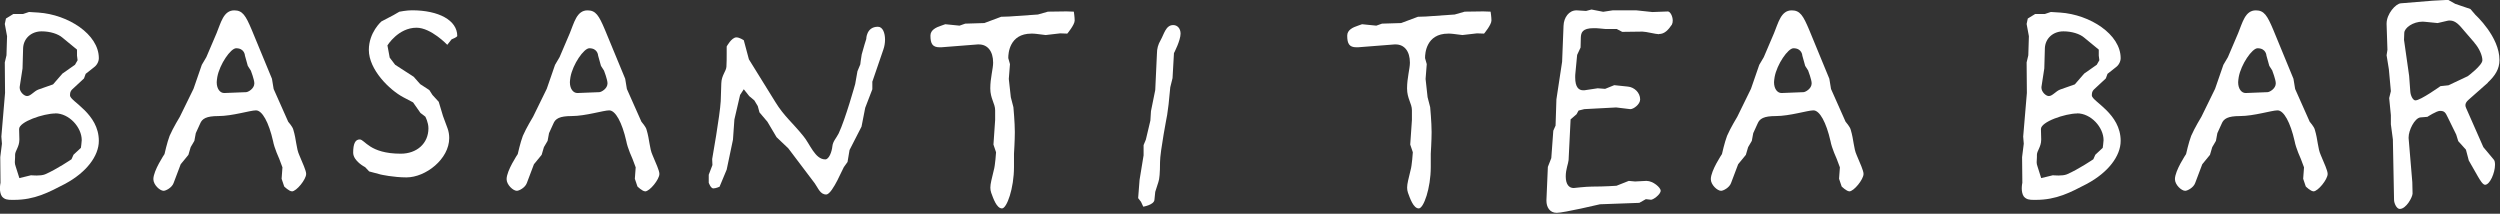 <svg xmlns="http://www.w3.org/2000/svg" fill="none" viewBox="0 0 386 33" height="33" width="386">
<rect x="0" y="0" width="386" height="33" fill="#333333" stroke="none"/>
<g clip-path="url(#clip0_812_73)">
<path fill="white" d="M10.12 28.35C7.48 29.72 5.37 30.86 2.15 30.86H1.84C1.22 30.86 0.7 30.82 0.3 30.33C0.08 30.02 -0.01 29.54 -0.01 29.1C-0.01 28.62 0.08 28.22 0.08 28.22L0.04 24.26L0.3 22.19L0.21 21.09L0.78 14.35L0.74 9.64L1 8.54L1.09 5.59L0.74 3.7L0.92 2.86L2.06 2.16H3.56L4.48 1.85L5.93 1.94C10.51 2.25 15.26 5.29 15.26 8.98C15.26 9.46 15 10.04 14.51 10.39L13.23 11.4L12.97 12.11L11.12 13.83C10.86 14.09 10.81 14.36 10.81 14.75C10.85 15.67 15.26 17.52 15.26 21.75C15.26 24.13 13.28 26.64 10.11 28.35H10.12ZM8.54 17.52C6.74 17.52 2.91 18.8 2.95 19.94L2.99 21.48V21.57C2.99 22.67 2.33 23.29 2.33 23.9V24.25C2.33 24.56 2.29 24.78 2.29 25.04C2.29 25.26 2.33 25.44 2.42 25.7L2.99 27.5L4.79 27.06C4.79 27.06 5.19 27.1 5.67 27.1C6.11 27.1 6.59 27.06 6.95 26.92C8.71 26.17 11.04 24.59 11.04 24.59L11.35 23.89L12.49 22.83C12.49 22.83 12.62 21.91 12.62 21.64C12.62 19.66 10.68 17.5 8.53 17.5L8.54 17.52ZM11.89 8.58V7.66L9.64 5.81C8.98 5.24 7.75 4.84 6.43 4.84C4.85 4.84 3.66 5.9 3.57 7.39L3.48 10.56L3.04 13.42V13.55C3.04 14.17 3.7 14.83 4.18 14.83C4.75 14.83 5.24 14.08 5.94 13.82L8.19 13.03L9.64 11.36L11.58 10L11.98 9.3L11.89 8.59V8.58Z"></path>
<path fill="white" d="M45.07 29.54C44.63 29.54 43.88 28.79 43.88 28.79L43.48 27.6L43.61 25.84L43.13 24.56C43.13 24.56 42.34 22.84 42.16 21.79C41.5 18.88 40.49 17.04 39.52 17.04C38.64 17.04 35.87 17.92 33.71 17.92C31.86 17.92 31.2 18.32 30.89 19.11L30.23 20.56L30.01 21.75L29.44 22.72L29.09 23.91L27.9 25.36L26.8 28.27C26.54 28.98 25.61 29.46 25.26 29.46C24.69 29.46 23.68 28.54 23.68 27.66C23.68 26.34 25.4 23.79 25.4 23.79C25.4 23.79 25.8 21.99 26.19 20.97C26.72 19.74 27.77 18.02 27.77 18.02L29.88 13.71L31.16 10.01L31.86 8.82L33.44 5.12C34.1 3.54 34.5 1.6 36.17 1.6C37.45 1.6 37.93 2.39 38.86 4.59L41.99 12.16L42.25 13.74L44.5 18.8C44.5 18.8 45.2 19.59 45.29 20.03C45.77 21.61 45.73 22.89 46.21 23.95C46.74 25.23 47.27 26.33 47.27 26.86C47.27 27.7 45.77 29.55 45.07 29.55V29.54ZM38.74 10.92L38.26 10.17L37.82 8.59C37.82 8.59 37.78 7.45 36.46 7.45C35.62 7.45 33.91 9.92 33.55 11.9C33.51 12.21 33.46 12.47 33.46 12.69C33.46 13.79 34.03 14.36 34.6 14.36H34.69L37.99 14.23C38.3 14.23 39.27 13.7 39.27 12.87C39.27 12.3 38.74 10.93 38.74 10.93V10.92Z"></path>
<path fill="white" d="M69.72 6.08L69.06 6.92C69.06 6.92 66.55 4.28 64.31 4.28C61.49 4.28 59.82 7.01 59.82 7.01L60.17 8.9L61.01 10L63.87 11.85L64.88 12.99L66.29 13.91L66.77 14.66L67.74 15.72L68.4 17.92L69.1 19.81C69.28 20.29 69.36 20.82 69.36 21.31C69.36 24.57 65.71 27.39 62.76 27.39C60.74 27.39 58.8 26.95 58.8 26.95L57 26.47L56.38 25.81C56.38 25.81 54.53 24.89 54.53 23.56C54.53 22.23 54.84 21.53 55.54 21.53C56.33 21.53 57.04 23.73 61.88 23.73C64.35 23.73 66.15 22.15 66.15 19.81C66.15 18.89 65.67 18.01 65.67 18.01L64.92 17.44L63.78 15.81L62.28 15.02C60.12 13.88 56.95 10.75 56.95 7.71C56.95 4.98 58.89 3.31 58.89 3.31L60.74 2.34L61.66 1.81C61.66 1.81 62.76 1.59 63.6 1.59C67.74 1.59 70.6 3.13 70.6 5.55C70.6 5.73 69.72 6.08 69.72 6.08Z"></path>
<path fill="white" d="M99.61 29.54C99.17 29.54 98.42 28.79 98.42 28.79L98.02 27.6L98.15 25.84L97.67 24.56C97.67 24.56 96.88 22.84 96.7 21.79C96.04 18.88 95.03 17.04 94.06 17.04C93.18 17.04 90.41 17.92 88.25 17.92C86.4 17.92 85.74 18.32 85.43 19.11L84.77 20.56L84.55 21.75L83.98 22.72L83.63 23.91L82.44 25.36L81.34 28.27C81.08 28.98 80.15 29.46 79.8 29.46C79.23 29.46 78.22 28.54 78.22 27.66C78.22 26.34 79.94 23.79 79.94 23.79C79.94 23.79 80.34 21.99 80.73 20.97C81.26 19.74 82.31 18.02 82.31 18.02L84.42 13.71L85.7 10.01L86.4 8.82L87.98 5.12C88.64 3.54 89.04 1.6 90.71 1.6C91.99 1.6 92.47 2.39 93.4 4.59L96.53 12.16L96.79 13.74L99.04 18.8C99.04 18.8 99.74 19.59 99.83 20.03C100.31 21.61 100.27 22.89 100.75 23.95C101.28 25.23 101.81 26.33 101.81 26.86C101.81 27.7 100.31 29.55 99.61 29.55V29.54ZM93.27 10.92L92.79 10.17L92.35 8.59C92.35 8.59 92.31 7.45 90.99 7.45C90.15 7.45 88.44 9.92 88.08 11.9C88.04 12.21 87.99 12.47 87.99 12.69C87.99 13.79 88.56 14.36 89.13 14.36H89.22L92.52 14.23C92.83 14.23 93.8 13.7 93.8 12.87C93.8 12.3 93.27 10.93 93.27 10.93V10.92Z"></path>
<path fill="white" d="M134.69 12.68V13.78L133.59 16.64L133.02 19.55L131.17 23.16L130.86 25.01L130.29 25.8L129.28 27.87C128.8 28.79 128.09 30.03 127.56 30.03C126.64 30.03 126.33 29.06 125.8 28.31L121.71 22.9L119.9 21.18L118.49 18.8L117.26 17.35L117 16.38L116.47 15.5L115.68 14.84L114.84 13.78L114.27 14.66L113.39 18.45L113.17 21.57L112.2 26.19L111.1 28.83C111.1 28.83 110.53 29.09 110.13 29.09C109.73 29.09 109.43 28.21 109.43 28.21V26.98L110 25.48L109.96 24.56C109.96 24.56 111.15 17.87 111.28 15.62L111.37 12.85C111.41 11.62 112.12 11 112.16 10.3C112.2 9.73 112.2 8.89 112.2 8.28V7.18C112.2 7.18 112.95 5.77 113.7 5.77C114.18 5.77 114.84 6.21 114.84 6.21L115.63 9.16L119.72 15.76C121.04 17.92 122.36 18.93 124.03 21C125.04 22.19 125.83 24.61 127.42 24.61C127.99 24.61 128.43 23.47 128.52 22.58C128.61 21.79 129.09 21.39 129.49 20.6C130.55 18.35 132.04 12.98 132.04 12.98L132.39 11L132.83 9.94C132.83 9.94 132.92 9.1 133.05 8.4C133.27 7.52 133.75 6.02 133.75 6.02C133.75 6.02 133.75 4.13 135.55 4.13C136.3 4.13 136.65 5.1 136.65 6.11C136.65 6.64 136.56 7.17 136.39 7.65L134.67 12.67L134.69 12.68Z"></path>
<path fill="white" d="M164.8 5.19L163.7 5.15L161.45 5.41L160 5.23C159.74 5.19 159.47 5.19 159.25 5.19C155.82 5.19 155.68 8.32 155.68 8.89V8.98L155.94 9.9L155.76 12.19L156.07 15.01L156.47 16.55C156.47 16.55 156.69 18.93 156.69 20.38C156.69 21.7 156.56 23.73 156.56 23.73V25.8C156.56 29.06 155.46 32.18 154.71 32.18C153.87 32.18 153.35 30.6 153.04 29.76C152.95 29.5 152.91 29.23 152.91 28.97C152.91 28.35 153.13 27.6 153.44 26.28C153.66 25.58 153.79 23.51 153.79 23.51L153.39 22.32L153.65 18.53V17.03C153.65 15.97 152.9 15.23 152.9 13.64C152.9 12.05 153.34 10.6 153.34 9.68C153.34 7.88 152.46 6.86 151.14 6.86H150.96L145.33 7.3H145.07C143.97 7.3 143.66 6.73 143.66 5.5C143.66 4.62 144.54 4.22 145.33 3.96L145.95 3.74L148.15 3.96L149.03 3.65L151.98 3.56L154.58 2.59L155.81 2.55L160.26 2.24L161.8 1.8L164.66 1.76L165.8 1.8C165.8 1.8 165.93 2.64 165.93 3.17C165.93 3.83 164.79 5.19 164.79 5.19H164.8Z"></path>
<path fill="white" d="M181.26 8.19L181.04 12.06L180.69 13.47L180.43 16.11L180.21 17.74C180.21 17.74 179.11 23.42 179.11 25C179.11 26.67 179.02 27.68 178.85 28.12C178.54 29.09 178.37 29.62 178.37 29.62L178.24 30.9C178.11 31.65 176.52 31.91 176.52 31.91L176.17 31.16L175.73 30.59L175.95 27.77L176.57 23.98V22.4L176.92 21.56L177.62 18.61L177.71 17.16L178.37 13.9L178.63 8.31C178.63 7.52 178.81 6.86 179.2 6.2C179.73 5.28 179.99 3.87 181.14 3.87C181.8 3.87 182.28 4.4 182.28 5.19C182.28 6.25 181.27 8.18 181.27 8.18L181.26 8.19Z"></path>
<path fill="white" d="M229.15 5.19L228.05 5.15L225.8 5.41L224.35 5.23C224.09 5.19 223.82 5.19 223.6 5.19C220.17 5.19 220.03 8.32 220.03 8.89V8.98L220.29 9.9L220.11 12.19L220.42 15.01L220.82 16.55C220.82 16.55 221.04 18.93 221.04 20.38C221.04 21.7 220.91 23.73 220.91 23.73V25.8C220.91 29.06 219.81 32.18 219.06 32.18C218.22 32.18 217.7 30.6 217.39 29.76C217.3 29.5 217.26 29.23 217.26 28.97C217.26 28.35 217.48 27.6 217.79 26.28C218.01 25.58 218.14 23.51 218.14 23.51L217.74 22.32L218 18.53V17.03C218 15.97 217.25 15.23 217.25 13.64C217.25 12.05 217.69 10.6 217.69 9.68C217.69 7.88 216.81 6.86 215.49 6.86H215.31L209.68 7.3H209.42C208.32 7.3 208.01 6.73 208.01 5.5C208.01 4.62 208.89 4.22 209.68 3.96L210.3 3.74L212.5 3.96L213.38 3.65L216.33 3.56L218.93 2.59L220.16 2.55L224.61 2.24L226.15 1.8L229.01 1.76L230.15 1.8C230.15 1.8 230.28 2.64 230.28 3.17C230.28 3.83 229.14 5.19 229.14 5.19H229.15Z"></path>
<path fill="white" d="M256.14 5.28C255.66 5.28 254.16 4.88 253.59 4.88L250.47 4.92L249.63 4.48H247.91L246.94 4.39C246.63 4.35 246.32 4.35 246.06 4.35C244.3 4.35 244.12 5.05 244.08 5.76L244.04 7.34L243.51 8.48L243.25 11.21C243.21 11.47 243.21 11.74 243.21 11.96C243.21 13.5 243.78 13.94 244.44 13.94H244.62L246.69 13.63L247.83 13.72L249.24 13.15L251.35 13.37C252.32 13.46 253.24 14.29 253.24 15.35C253.24 16.1 252.23 16.85 251.74 16.85H251.7L249.54 16.59L244.61 16.85L243.73 17.07L243.42 17.64L242.5 18.43L242.19 24.72C242.15 25.25 241.75 26.13 241.75 27.23C241.75 28.51 242.28 29.03 242.98 29.03C242.98 29.03 244.87 28.81 245.8 28.81C247.78 28.81 249.59 28.68 249.59 28.68L251.48 27.93L252.45 28.02L254.17 27.93H254.21C255.27 27.93 256.41 28.99 256.41 29.43C256.41 30.05 255.18 30.88 254.91 30.84L254.12 30.75L253.11 31.32L247.04 31.54C247.04 31.54 241.45 32.86 240.35 32.86C239.25 32.86 238.77 31.94 238.77 31.01V30.88L238.99 25.77L239.52 24.41L239.83 20.18L240.18 19.39L240.31 15.34L241.19 9.53L241.41 3.98C241.45 2.7 242.25 1.6 243.39 1.6H243.48L244.89 1.69L245.73 1.47L247.53 1.82L248.98 1.6H252.68L255.14 1.86L257.52 1.77C257.87 1.77 258.27 2.48 258.27 3.18C258.27 3.4 258.23 3.62 258.14 3.8C257.57 4.64 257 5.25 256.16 5.25L256.14 5.28Z"></path>
<path fill="white" d="M285.54 29.54C285.1 29.54 284.35 28.79 284.35 28.79L283.95 27.6L284.08 25.84L283.6 24.56C283.6 24.56 282.81 22.84 282.63 21.79C281.97 18.88 280.96 17.04 279.99 17.04C279.11 17.04 276.34 17.92 274.18 17.92C272.33 17.92 271.67 18.32 271.36 19.11L270.7 20.56L270.48 21.75L269.91 22.72L269.56 23.91L268.37 25.36L267.27 28.27C267.01 28.98 266.08 29.46 265.73 29.46C265.16 29.46 264.15 28.54 264.15 27.66C264.15 26.34 265.87 23.79 265.87 23.79C265.87 23.79 266.27 21.99 266.66 20.97C267.19 19.74 268.24 18.02 268.24 18.02L270.35 13.71L271.63 10.01L272.33 8.82L273.91 5.12C274.57 3.54 274.97 1.6 276.64 1.6C277.92 1.6 278.4 2.39 279.33 4.59L282.45 12.16L282.71 13.74L284.96 18.8C284.96 18.8 285.66 19.59 285.75 20.03C286.23 21.61 286.19 22.89 286.67 23.95C287.2 25.23 287.73 26.33 287.73 26.86C287.73 27.7 286.23 29.55 285.53 29.55L285.54 29.54ZM279.2 10.92L278.72 10.17L278.28 8.59C278.28 8.59 278.24 7.45 276.91 7.45C276.07 7.45 274.36 9.92 274 11.9C273.96 12.21 273.91 12.47 273.91 12.69C273.91 13.79 274.48 14.36 275.05 14.36H275.14L278.44 14.23C278.75 14.23 279.72 13.7 279.72 12.87C279.72 12.3 279.19 10.93 279.19 10.93L279.2 10.92Z"></path>
<path fill="white" d="M322.29 28.35C319.65 29.72 317.54 30.86 314.32 30.86H314.01C313.39 30.86 312.87 30.82 312.47 30.33C312.25 30.02 312.16 29.54 312.16 29.1C312.16 28.62 312.25 28.22 312.25 28.22L312.21 24.26L312.47 22.19L312.38 21.09L312.95 14.35L312.91 9.64L313.17 8.54L313.26 5.59L312.91 3.7L313.09 2.86L314.23 2.16H315.73L316.65 1.85L318.1 1.94C322.68 2.25 327.43 5.29 327.43 8.98C327.43 9.46 327.17 10.04 326.68 10.39L325.4 11.4L325.14 12.11L323.29 13.83C323.03 14.09 322.98 14.36 322.98 14.75C323.02 15.67 327.43 17.52 327.43 21.75C327.43 24.13 325.45 26.64 322.28 28.35H322.29ZM320.71 17.52C318.9 17.52 315.08 18.8 315.12 19.94L315.16 21.48V21.57C315.16 22.67 314.5 23.29 314.5 23.9V24.25C314.5 24.56 314.46 24.78 314.46 25.04C314.46 25.26 314.5 25.44 314.59 25.7L315.16 27.5L316.96 27.06C316.96 27.06 317.36 27.1 317.84 27.1C318.28 27.1 318.76 27.06 319.12 26.92C320.88 26.17 323.21 24.59 323.21 24.59L323.52 23.89L324.66 22.83C324.66 22.83 324.79 21.91 324.79 21.64C324.79 19.66 322.85 17.5 320.7 17.5L320.71 17.52ZM324.05 8.58V7.66L321.8 5.81C321.14 5.24 319.91 4.84 318.59 4.84C317.01 4.84 315.82 5.9 315.73 7.39L315.64 10.56L315.2 13.42V13.55C315.2 14.17 315.86 14.83 316.34 14.83C316.91 14.83 317.4 14.08 318.1 13.82L320.35 13.03L321.8 11.36L323.74 10L324.14 9.3L324.05 8.59V8.58Z"></path>
<path fill="white" d="M357.2 29.54C356.76 29.54 356.01 28.79 356.01 28.79L355.61 27.6L355.74 25.84L355.26 24.56C355.26 24.56 354.47 22.84 354.29 21.79C353.63 18.88 352.62 17.04 351.65 17.04C350.77 17.04 348 17.92 345.84 17.92C343.99 17.92 343.33 18.32 343.02 19.11L342.36 20.56L342.14 21.75L341.57 22.72L341.22 23.91L340.03 25.36L338.93 28.27C338.67 28.98 337.74 29.46 337.39 29.46C336.82 29.46 335.81 28.54 335.81 27.66C335.81 26.34 337.53 23.79 337.53 23.79C337.53 23.79 337.93 21.99 338.32 20.97C338.85 19.74 339.9 18.02 339.9 18.02L342.01 13.71L343.29 10.01L343.99 8.82L345.57 5.12C346.23 3.54 346.63 1.6 348.3 1.6C349.58 1.6 350.06 2.39 350.99 4.59L354.11 12.16L354.37 13.74L356.62 18.8C356.62 18.8 357.32 19.59 357.41 20.03C357.89 21.61 357.85 22.89 358.33 23.95C358.86 25.23 359.39 26.33 359.39 26.86C359.39 27.7 357.89 29.55 357.19 29.55L357.2 29.54ZM350.86 10.92L350.38 10.17L349.94 8.59C349.94 8.59 349.9 7.45 348.57 7.45C347.73 7.45 346.02 9.92 345.66 11.9C345.62 12.21 345.57 12.47 345.57 12.69C345.57 13.79 346.14 14.36 346.71 14.36H346.8L350.1 14.23C350.41 14.23 351.38 13.7 351.38 12.87C351.38 12.3 350.85 10.93 350.85 10.93L350.86 10.92Z"></path>
<path fill="white" d="M384.13 12.77L381.14 15.41C380.79 15.72 380.66 15.98 380.66 16.25C380.66 16.38 380.7 16.56 380.79 16.73L383.43 22.72L385.01 24.61C385.19 24.79 385.23 25.09 385.23 25.45C385.23 26.68 384.44 28.53 383.69 28.53C383.34 28.53 382.9 27.78 382.59 27.25L381.18 24.78L380.74 23.11L379.55 21.79L379.24 20.78L377.92 18.09C377.57 17.34 377.39 17.12 376.73 17.12C376.2 17.12 374.79 18.04 374.79 18.04L373.69 18.13C372.81 18.26 371.89 20.11 371.89 21.21V21.34L372.46 28.12L372.5 29.88C372.5 30.41 371.53 32.26 370.52 32.26C370.04 32.26 369.64 31.38 369.64 30.85L369.46 21.52L369.15 19.19V17.78L368.89 15.14L369.15 14.08L368.84 10.69L368.49 8.53L368.62 7.69L368.49 3.73V3.64C368.49 2.14 369.9 0.56 370.69 0.51L375.58 0.11L378 -0.02L379.1 0.6L381.43 1.39L382.22 2.31C382.22 2.31 385.92 5.66 385.92 9.27C385.92 10.63 385.26 11.69 384.11 12.75L384.13 12.77ZM382.06 6.6L380.43 4.71C379.77 3.92 379.15 3.17 378.27 3.17C378.14 3.17 378.01 3.17 377.87 3.21L376.37 3.56L374.56 3.38C374.38 3.38 374.21 3.34 374.08 3.34C372.54 3.34 371.26 4.31 371.22 5.06L371.18 6.16L371.97 11.71L372.15 14.13C372.19 14.75 372.55 15.5 372.94 15.5C373.73 15.5 376.81 13.3 376.81 13.3L378.04 13.17L381.03 11.76C381.03 11.76 383.28 10.09 383.28 9.3C383.28 8.59 382.8 7.45 382.05 6.61L382.06 6.6Z"></path>
</g>
<defs>
<clipPath id="clip0_812_73">
<rect fill="white" height="32.88" width="385.94"></rect>
</clipPath>
</defs>
</svg>
